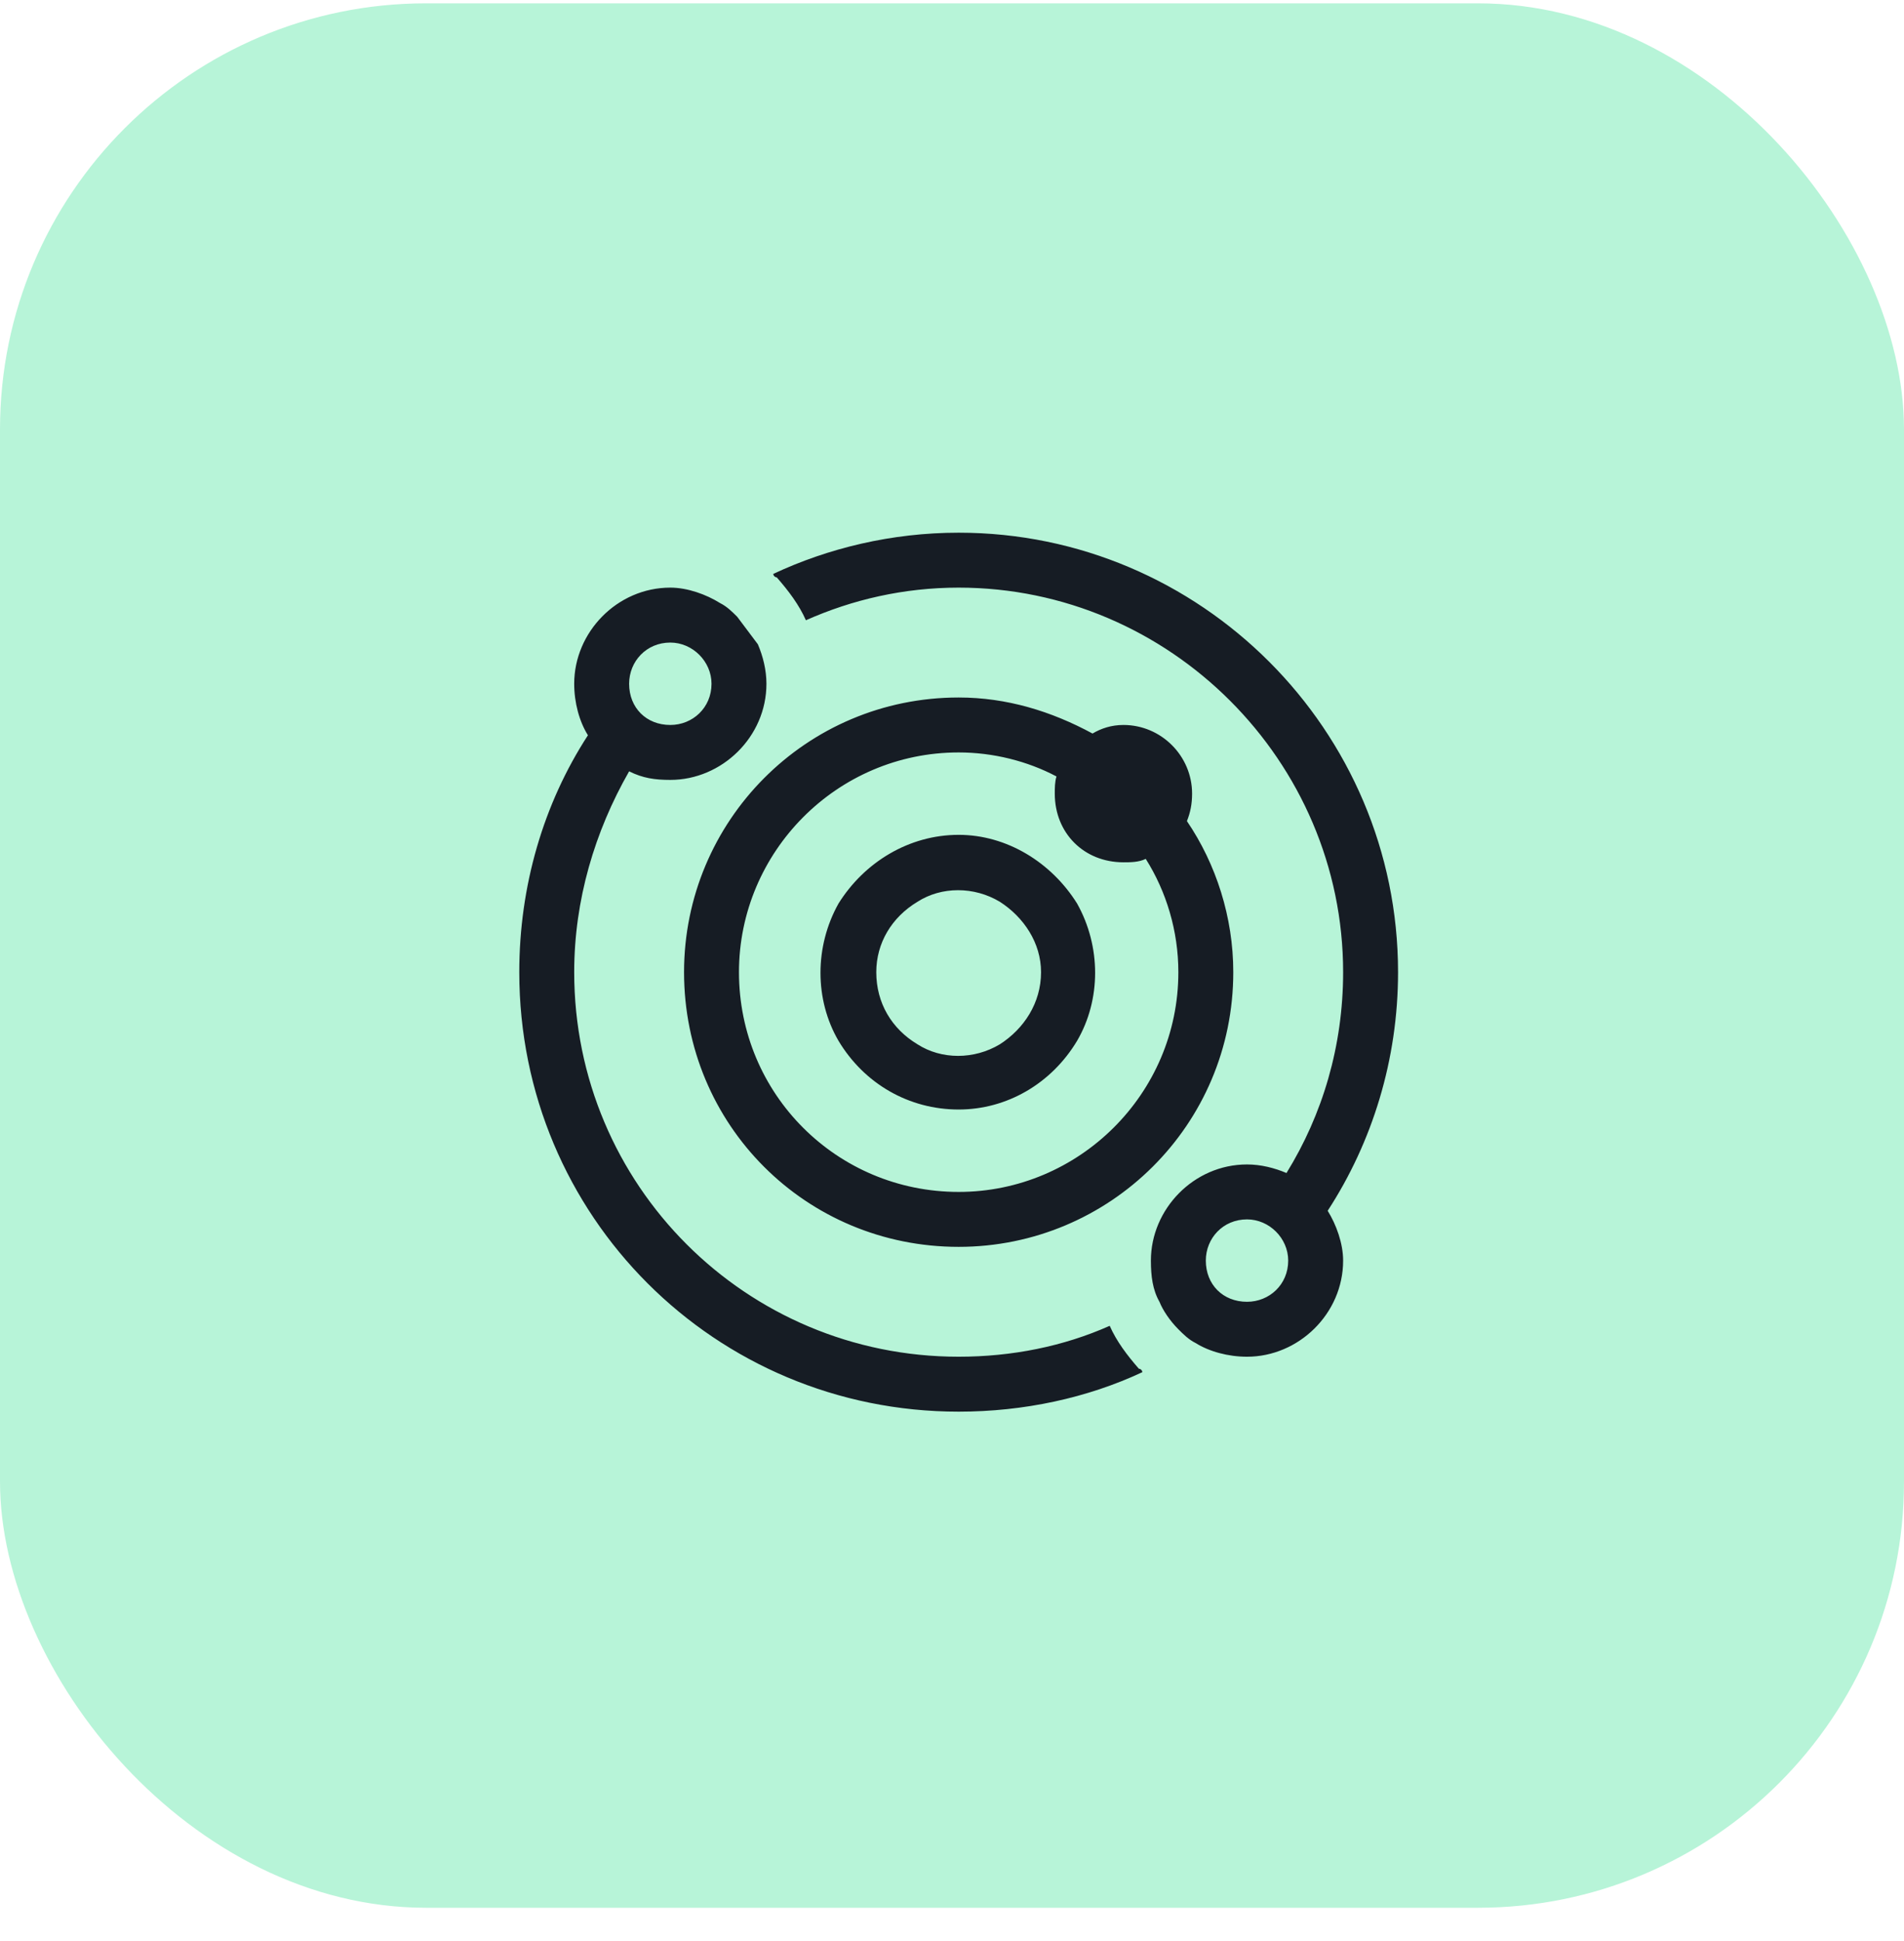 <svg width="52" height="53" viewBox="0 0 52 53" fill="none" xmlns="http://www.w3.org/2000/svg">
<rect y="0.091" width="52" height="52" rx="11.636" fill="#B7F4D8"/>
<path d="M15.682 26.545C15.682 32.357 20.369 37.045 26.182 37.045C27.635 37.045 29.041 36.764 30.307 36.201C30.494 36.623 30.776 36.998 31.104 37.373C31.151 37.373 31.198 37.42 31.198 37.467C29.698 38.17 27.963 38.545 26.182 38.545C19.526 38.545 14.182 33.201 14.182 26.545C14.182 24.201 14.838 21.951 16.057 20.076C15.822 19.701 15.682 19.186 15.682 18.67C15.682 17.264 16.854 16.045 18.307 16.045C18.776 16.045 19.291 16.232 19.666 16.467C19.854 16.561 19.994 16.701 20.135 16.842L20.698 17.592C20.557 17.311 20.369 17.076 20.135 16.842C20.369 17.076 20.557 17.311 20.698 17.592C20.838 17.92 20.932 18.295 20.932 18.67C20.932 20.123 19.713 21.295 18.307 21.295C17.885 21.295 17.557 21.248 17.182 21.061C16.244 22.701 15.682 24.576 15.682 26.545ZM32.651 36.67C32.463 36.576 32.322 36.435 32.182 36.295C31.948 36.06 31.76 35.779 31.666 35.545C31.479 35.217 31.432 34.842 31.432 34.42C31.432 33.014 32.604 31.795 34.057 31.795C34.432 31.795 34.807 31.889 35.135 32.029C36.119 30.436 36.682 28.561 36.682 26.545C36.682 20.779 31.948 16.045 26.182 16.045C24.682 16.045 23.276 16.373 22.01 16.936C21.823 16.514 21.541 16.139 21.213 15.764C21.166 15.764 21.119 15.717 21.119 15.67C22.619 14.967 24.354 14.545 26.182 14.545C32.791 14.545 38.182 19.936 38.182 26.545C38.182 28.936 37.479 31.186 36.26 33.06C36.494 33.435 36.682 33.951 36.682 34.42C36.682 35.873 35.463 37.045 34.057 37.045C33.541 37.045 33.026 36.904 32.651 36.67ZM19.432 18.67C19.432 18.061 18.916 17.545 18.307 17.545C17.651 17.545 17.182 18.061 17.182 18.67C17.182 19.326 17.651 19.795 18.307 19.795C18.916 19.795 19.432 19.326 19.432 18.67ZM31.291 23.451C31.104 23.545 30.869 23.545 30.682 23.545C29.604 23.545 28.807 22.748 28.807 21.67C28.807 21.529 28.807 21.342 28.854 21.201C28.057 20.779 27.119 20.545 26.182 20.545C22.854 20.545 20.182 23.264 20.182 26.545C20.182 29.873 22.854 32.545 26.182 32.545C29.463 32.545 32.182 29.873 32.182 26.545C32.182 25.42 31.854 24.342 31.291 23.451ZM32.416 22.42C33.213 23.592 33.682 25.045 33.682 26.545C33.682 30.717 30.307 34.045 26.182 34.045C22.01 34.045 18.682 30.717 18.682 26.545C18.682 22.42 22.01 19.045 26.182 19.045C27.494 19.045 28.713 19.42 29.838 20.029C30.073 19.889 30.354 19.795 30.682 19.795C31.713 19.795 32.557 20.639 32.557 21.67C32.557 21.951 32.51 22.186 32.416 22.42ZM23.932 26.545C23.932 27.389 24.354 28.092 25.057 28.514C25.713 28.936 26.604 28.936 27.307 28.514C27.963 28.092 28.432 27.389 28.432 26.545C28.432 25.748 27.963 25.045 27.307 24.623C26.604 24.201 25.713 24.201 25.057 24.623C24.354 25.045 23.932 25.748 23.932 26.545ZM26.182 30.295C24.823 30.295 23.604 29.592 22.901 28.42C22.244 27.295 22.244 25.842 22.901 24.67C23.604 23.545 24.823 22.795 26.182 22.795C27.494 22.795 28.713 23.545 29.416 24.67C30.073 25.842 30.073 27.295 29.416 28.42C28.713 29.592 27.494 30.295 26.182 30.295ZM34.057 35.545C34.666 35.545 35.182 35.076 35.182 34.42C35.182 33.81 34.666 33.295 34.057 33.295C33.401 33.295 32.932 33.81 32.932 34.42C32.932 35.076 33.401 35.545 34.057 35.545Z" fill="#161C24"/>
</svg>
